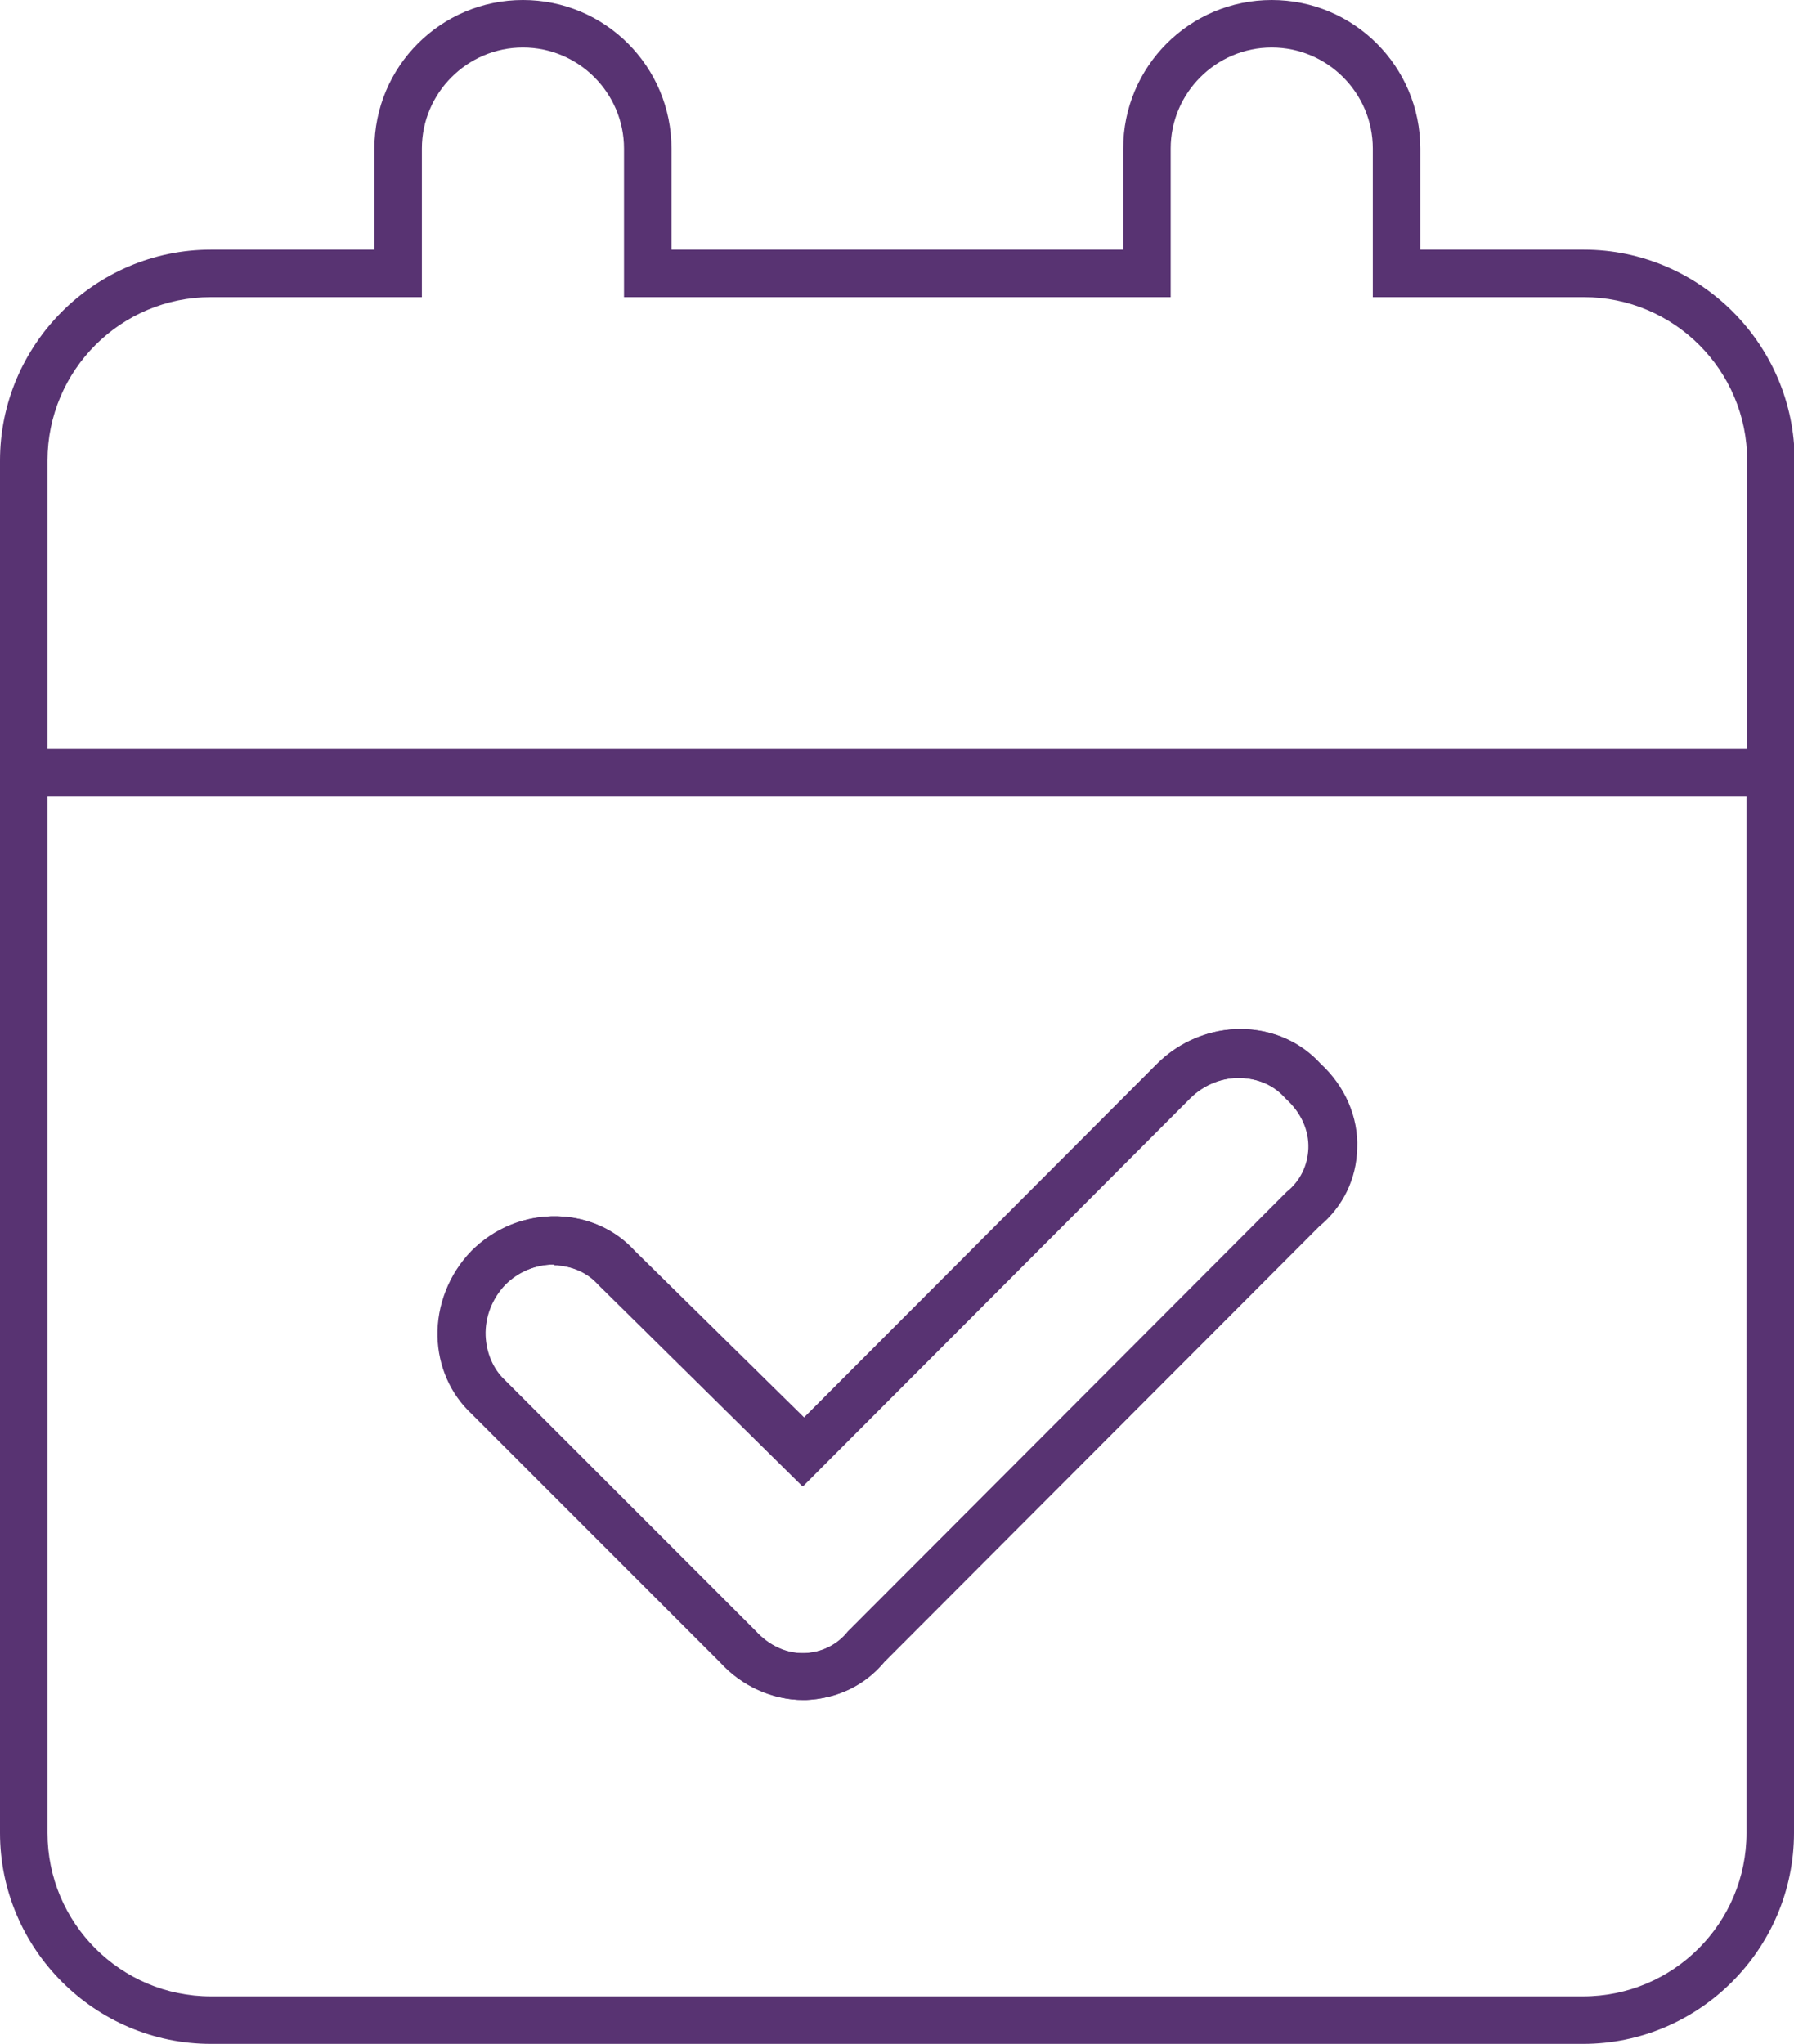 <?xml version="1.0" standalone="no"?>
<!DOCTYPE svg PUBLIC "-//W3C//DTD SVG 1.1//EN" "http://www.w3.org/Graphics/SVG/1.1/DTD/svg11.dtd">
<svg xmlns="http://www.w3.org/2000/svg" xmlns:xlink="http://www.w3.org/1999/xlink" version="1.1" id="Layer_1" x="0px" y="0px" viewBox="0 0 264.5 301.3" style="enable-background:new 0 0 264.5 301.3;" xml:space="preserve" width="264.5" height="301.3">
<style type="text/css">
	.st0{fill:#583372;}
</style>
<g>
	<g>
		<path class="st0" d="M118.4,250.6c-4.5,0-9-2-12.2-5.5l-36.7-36.7c-3.1-2.9-4.9-7-5-11.4c-0.1-4.6,1.7-9.2,5-12.6    c3.4-3.4,7.9-5.2,12.6-5.1c4.4,0.1,8.5,1.9,11.4,5.1l25,24.6l52.1-52.2c3.3-3.3,7.9-5.2,12.6-5.1c4.4,0.1,8.5,1.9,11.4,5.1    c3.6,3.3,5.6,7.9,5.4,12.5c-0.1,4.5-2.1,8.6-5.6,11.5l-64.1,64.2c-2.9,3.5-7,5.4-11.5,5.6C118.6,250.6,118.5,250.6,118.4,250.6z     M81.6,186.4c-2.7,0-5.3,1.1-7.2,3c-1.9,2-3,4.7-2.9,7.5c0.1,2.5,1.1,4.9,2.8,6.5l0.1,0.1l36.9,36.9c2,2.2,4.6,3.4,7.3,3.3    c2.5-0.1,4.8-1.2,6.4-3.2l0.2-0.2l64.4-64.5l0.1-0.1c2-1.6,3.1-3.9,3.2-6.4c0.1-2.7-1.1-5.3-3.3-7.3l-0.2-0.2    c-1.6-1.8-3.9-2.8-6.5-2.9c-2.7-0.1-5.5,1-7.5,3l-57.1,57.2l-30.1-29.7c-1.6-1.8-3.9-2.8-6.5-2.9    C81.7,186.4,81.7,186.4,81.6,186.4z M264.6,117.4H0V67.9c0-17.1,14-31.1,31.1-31.1h24.1V21.9C55.2,9.8,65,0,77.1,0S99,9.8,99,21.9    v14.9h66.6V21.9c0-12.1,9.8-21.9,21.9-21.9s21.9,9.8,21.9,21.9v14.9h24.1c17.1,0,31.1,14,31.1,31.1V117.4z M7,110.4h250.6V67.9    c0-13.3-10.8-24.1-24.1-24.1h-31.1V21.9c0-8.2-6.7-14.9-14.9-14.9s-14.9,6.7-14.9,14.9v21.9H92V21.9C92,13.7,85.3,7,77.1,7    s-14.9,6.7-14.9,14.9v21.9H31.1C17.8,43.8,7,54.6,7,67.9V110.4z"/>
	</g>
	<g>
		<path class="st0" d="M233.4,301.3H31.1C14,301.3,0,287.3,0,270.2V110.4h264.5v159.8C264.5,287.3,250.5,301.3,233.4,301.3z     M7,117.4v152.8c0,13.3,10.8,24.1,24.1,24.1h202.3c13.3,0,24.1-10.8,24.1-24.1V117.4H7z M118.5,250.6c-4.5,0-9-2-12.2-5.5    l-36.7-36.7c-3.1-2.9-4.9-7-5-11.4c-0.1-4.6,1.7-9.2,5-12.6c3.4-3.4,8-5.2,12.6-5.1c4.4,0.1,8.5,1.9,11.4,5.1l25,24.6l52.1-52.2    c3.3-3.3,7.9-5.2,12.6-5.1c4.4,0.1,8.5,1.9,11.4,5.1c3.6,3.3,5.6,7.9,5.4,12.5c-0.1,4.5-2.1,8.6-5.6,11.5l-64.1,64.2    c-2.9,3.5-7,5.4-11.5,5.6C118.7,250.6,118.6,250.6,118.5,250.6z M81.7,186.4c-2.7,0-5.3,1.1-7.2,3c-1.9,2-3,4.7-2.9,7.5    c0.1,2.5,1.1,4.9,2.8,6.5l0.1,0.1l36.9,36.9c2,2.2,4.6,3.4,7.3,3.3c2.5-0.1,4.8-1.2,6.4-3.2l0.2-0.2l64.4-64.5l0.1-0.1    c2-1.6,3.1-3.9,3.2-6.4c0.1-2.7-1.1-5.3-3.3-7.3l-0.2-0.2c-1.6-1.8-3.9-2.8-6.5-2.9c-2.7-0.1-5.5,1-7.5,3l-57.1,57.2l-30.1-29.7    c-1.6-1.8-3.9-2.8-6.5-2.9C81.8,186.4,81.8,186.4,81.7,186.4z"/>
	</g>
</g>
</svg>